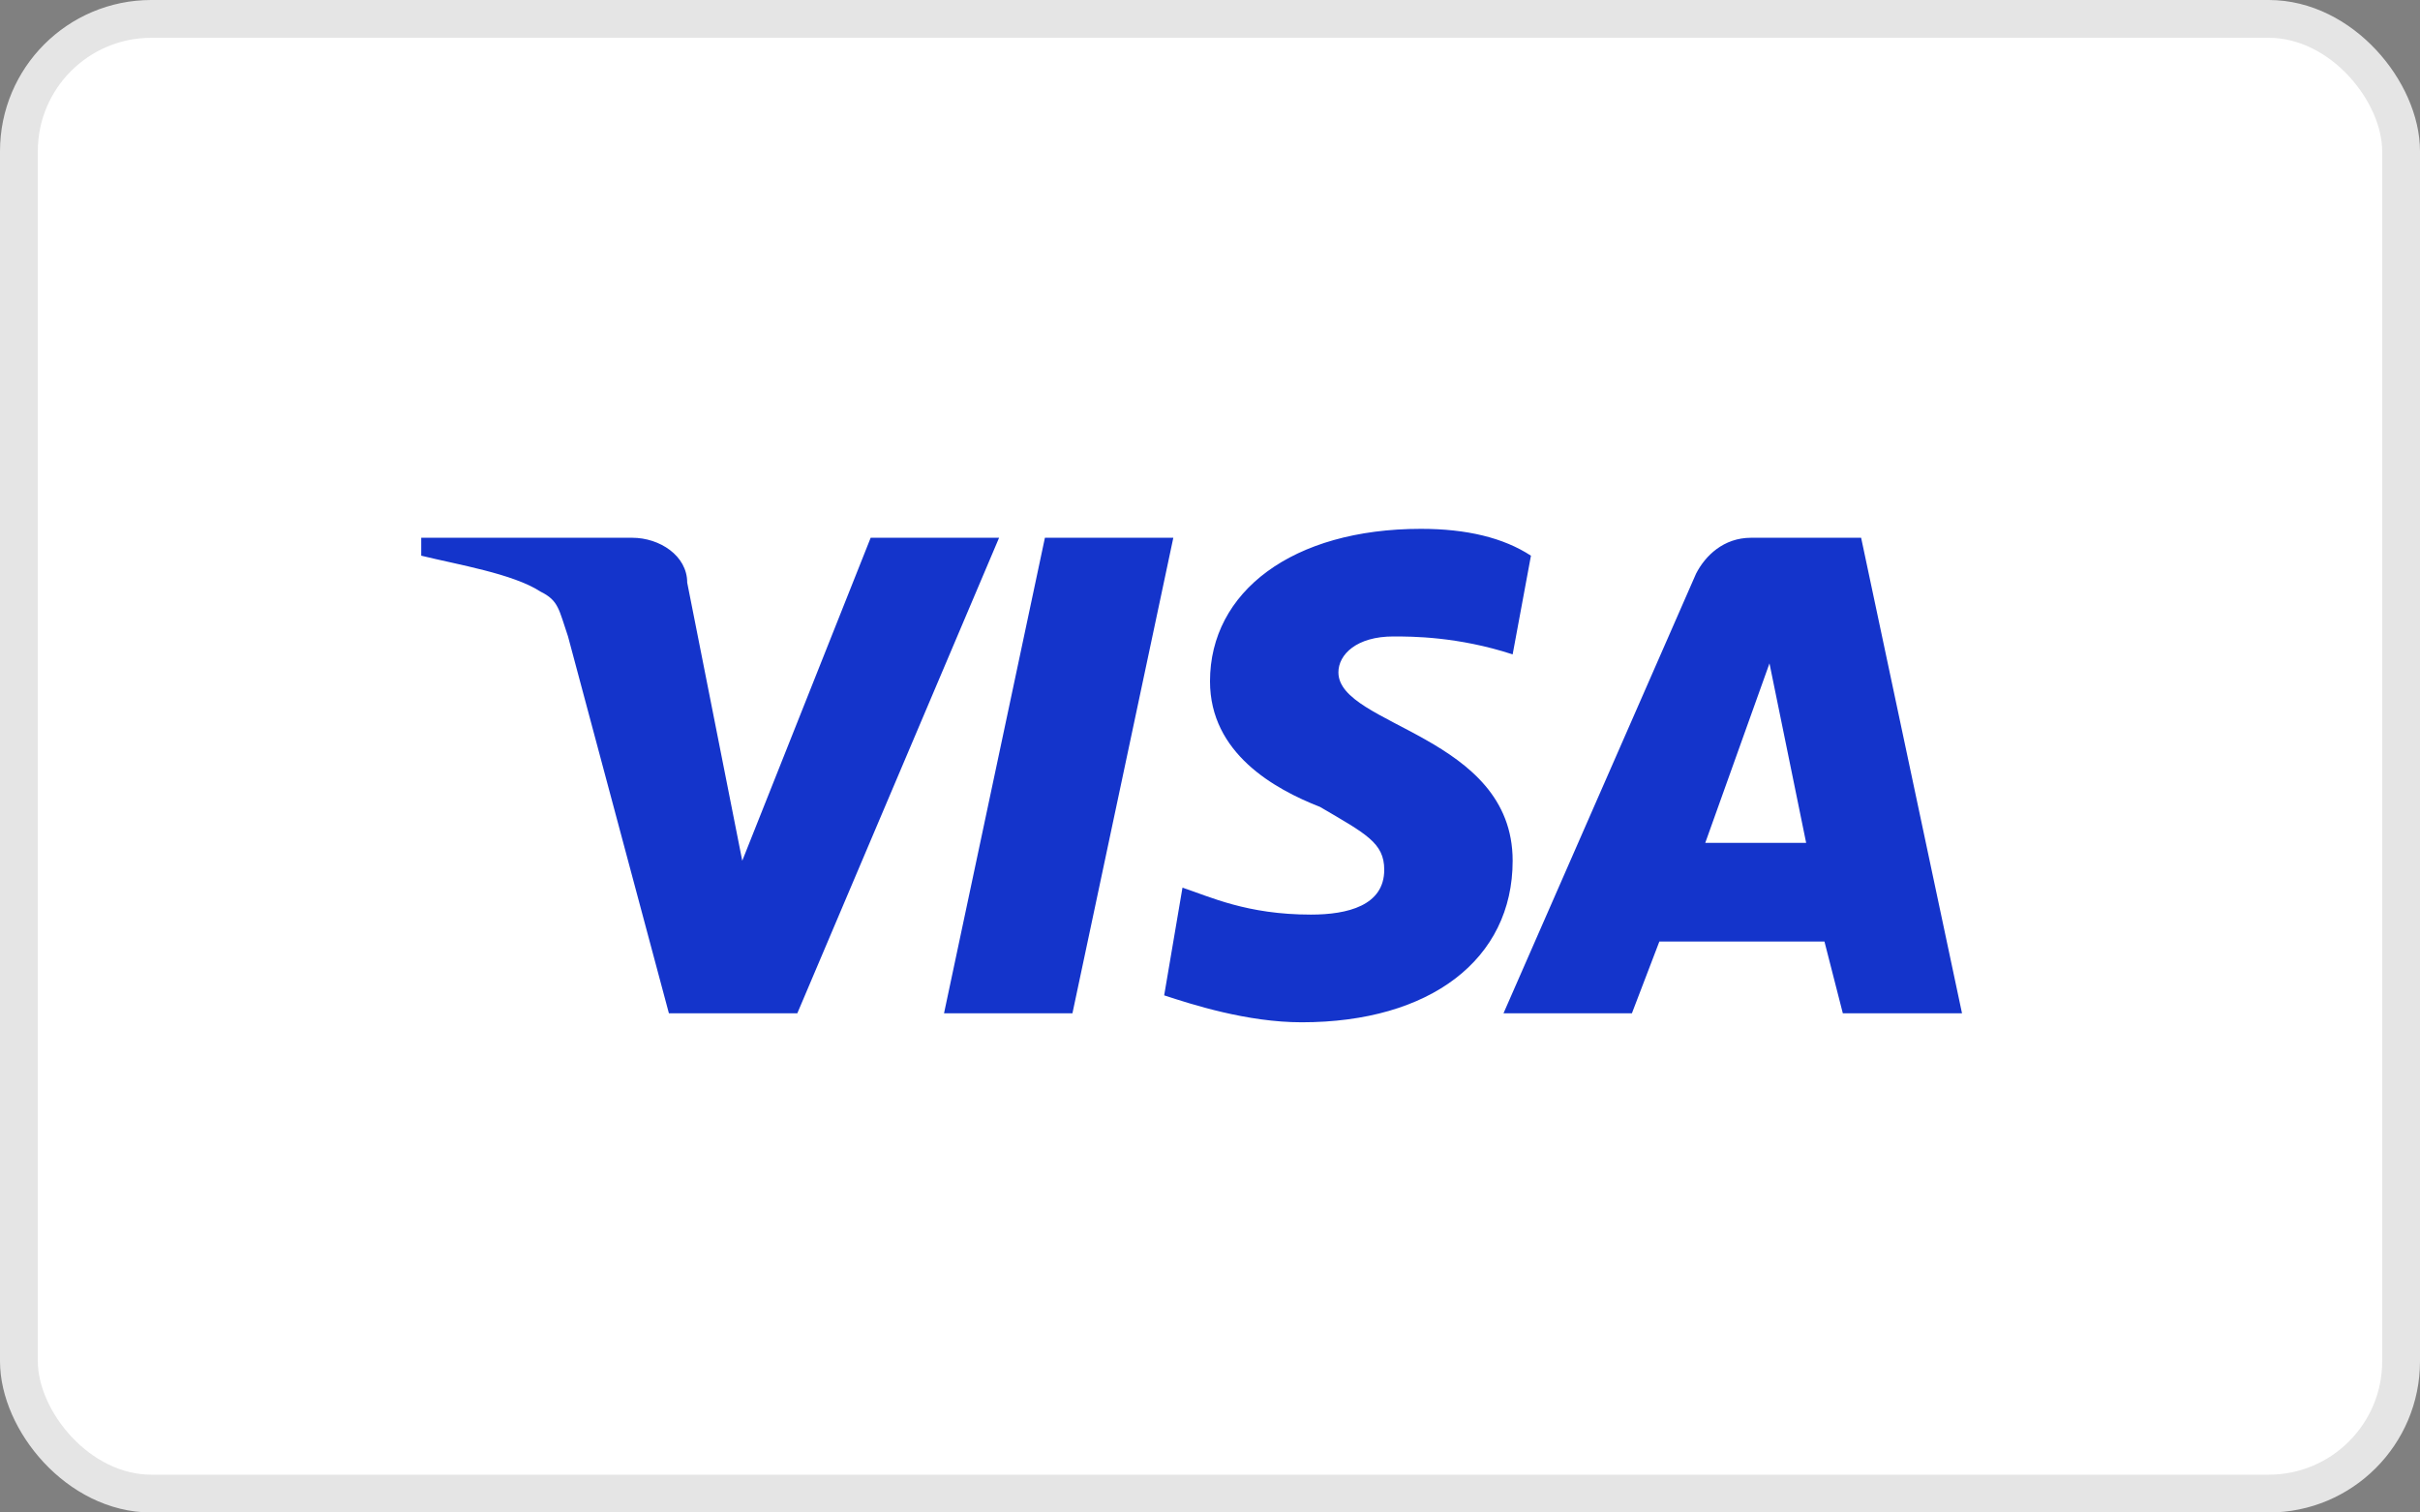 <svg width="32" height="20" viewBox="0 0 32 20" fill="none" xmlns="http://www.w3.org/2000/svg">
<rect x="0" y="0" width="32" height="20" fill="#808080" stroke="none"/>
<rect x="0.25" y="0.25" width="31.5" height="19.5" rx="1.75" fill="white"/>
<rect x="0.25" y="0.25" width="31.5" height="19.5" rx="1.75" stroke="#E5E5E5" stroke-width="0.5"/>
<path d="M13.211 7.111L10.543 13.399H8.845L7.511 8.416C7.389 8.06 7.389 7.942 7.147 7.823C6.783 7.586 6.055 7.467 5.57 7.348V7.111H8.36C8.723 7.111 9.087 7.348 9.087 7.704L9.815 11.382L11.513 7.111H13.211ZM20.002 11.382C20.002 9.721 17.698 9.603 17.698 8.891C17.698 8.653 17.94 8.416 18.425 8.416C18.668 8.416 19.274 8.416 20.002 8.653L20.244 7.348C19.881 7.111 19.396 6.993 18.789 6.993C17.091 6.993 16 7.823 16 9.009C16 9.959 16.849 10.433 17.455 10.67C18.062 11.026 18.304 11.145 18.304 11.501C18.304 11.975 17.819 12.094 17.334 12.094C16.485 12.094 16 11.857 15.636 11.738L15.394 13.162C15.757 13.28 16.485 13.518 17.213 13.518C18.91 13.518 20.002 12.687 20.002 11.382ZM24.368 13.399H25.944L24.61 7.111H23.155C22.791 7.111 22.549 7.348 22.427 7.586L19.881 13.399H21.579L21.942 12.45H24.125L24.368 13.399ZM22.549 11.145L23.398 8.772L23.883 11.145H22.549ZM15.515 7.111L14.181 13.399H12.483L13.817 7.111H15.515Z" fill="#1434CB"/>
</svg>
